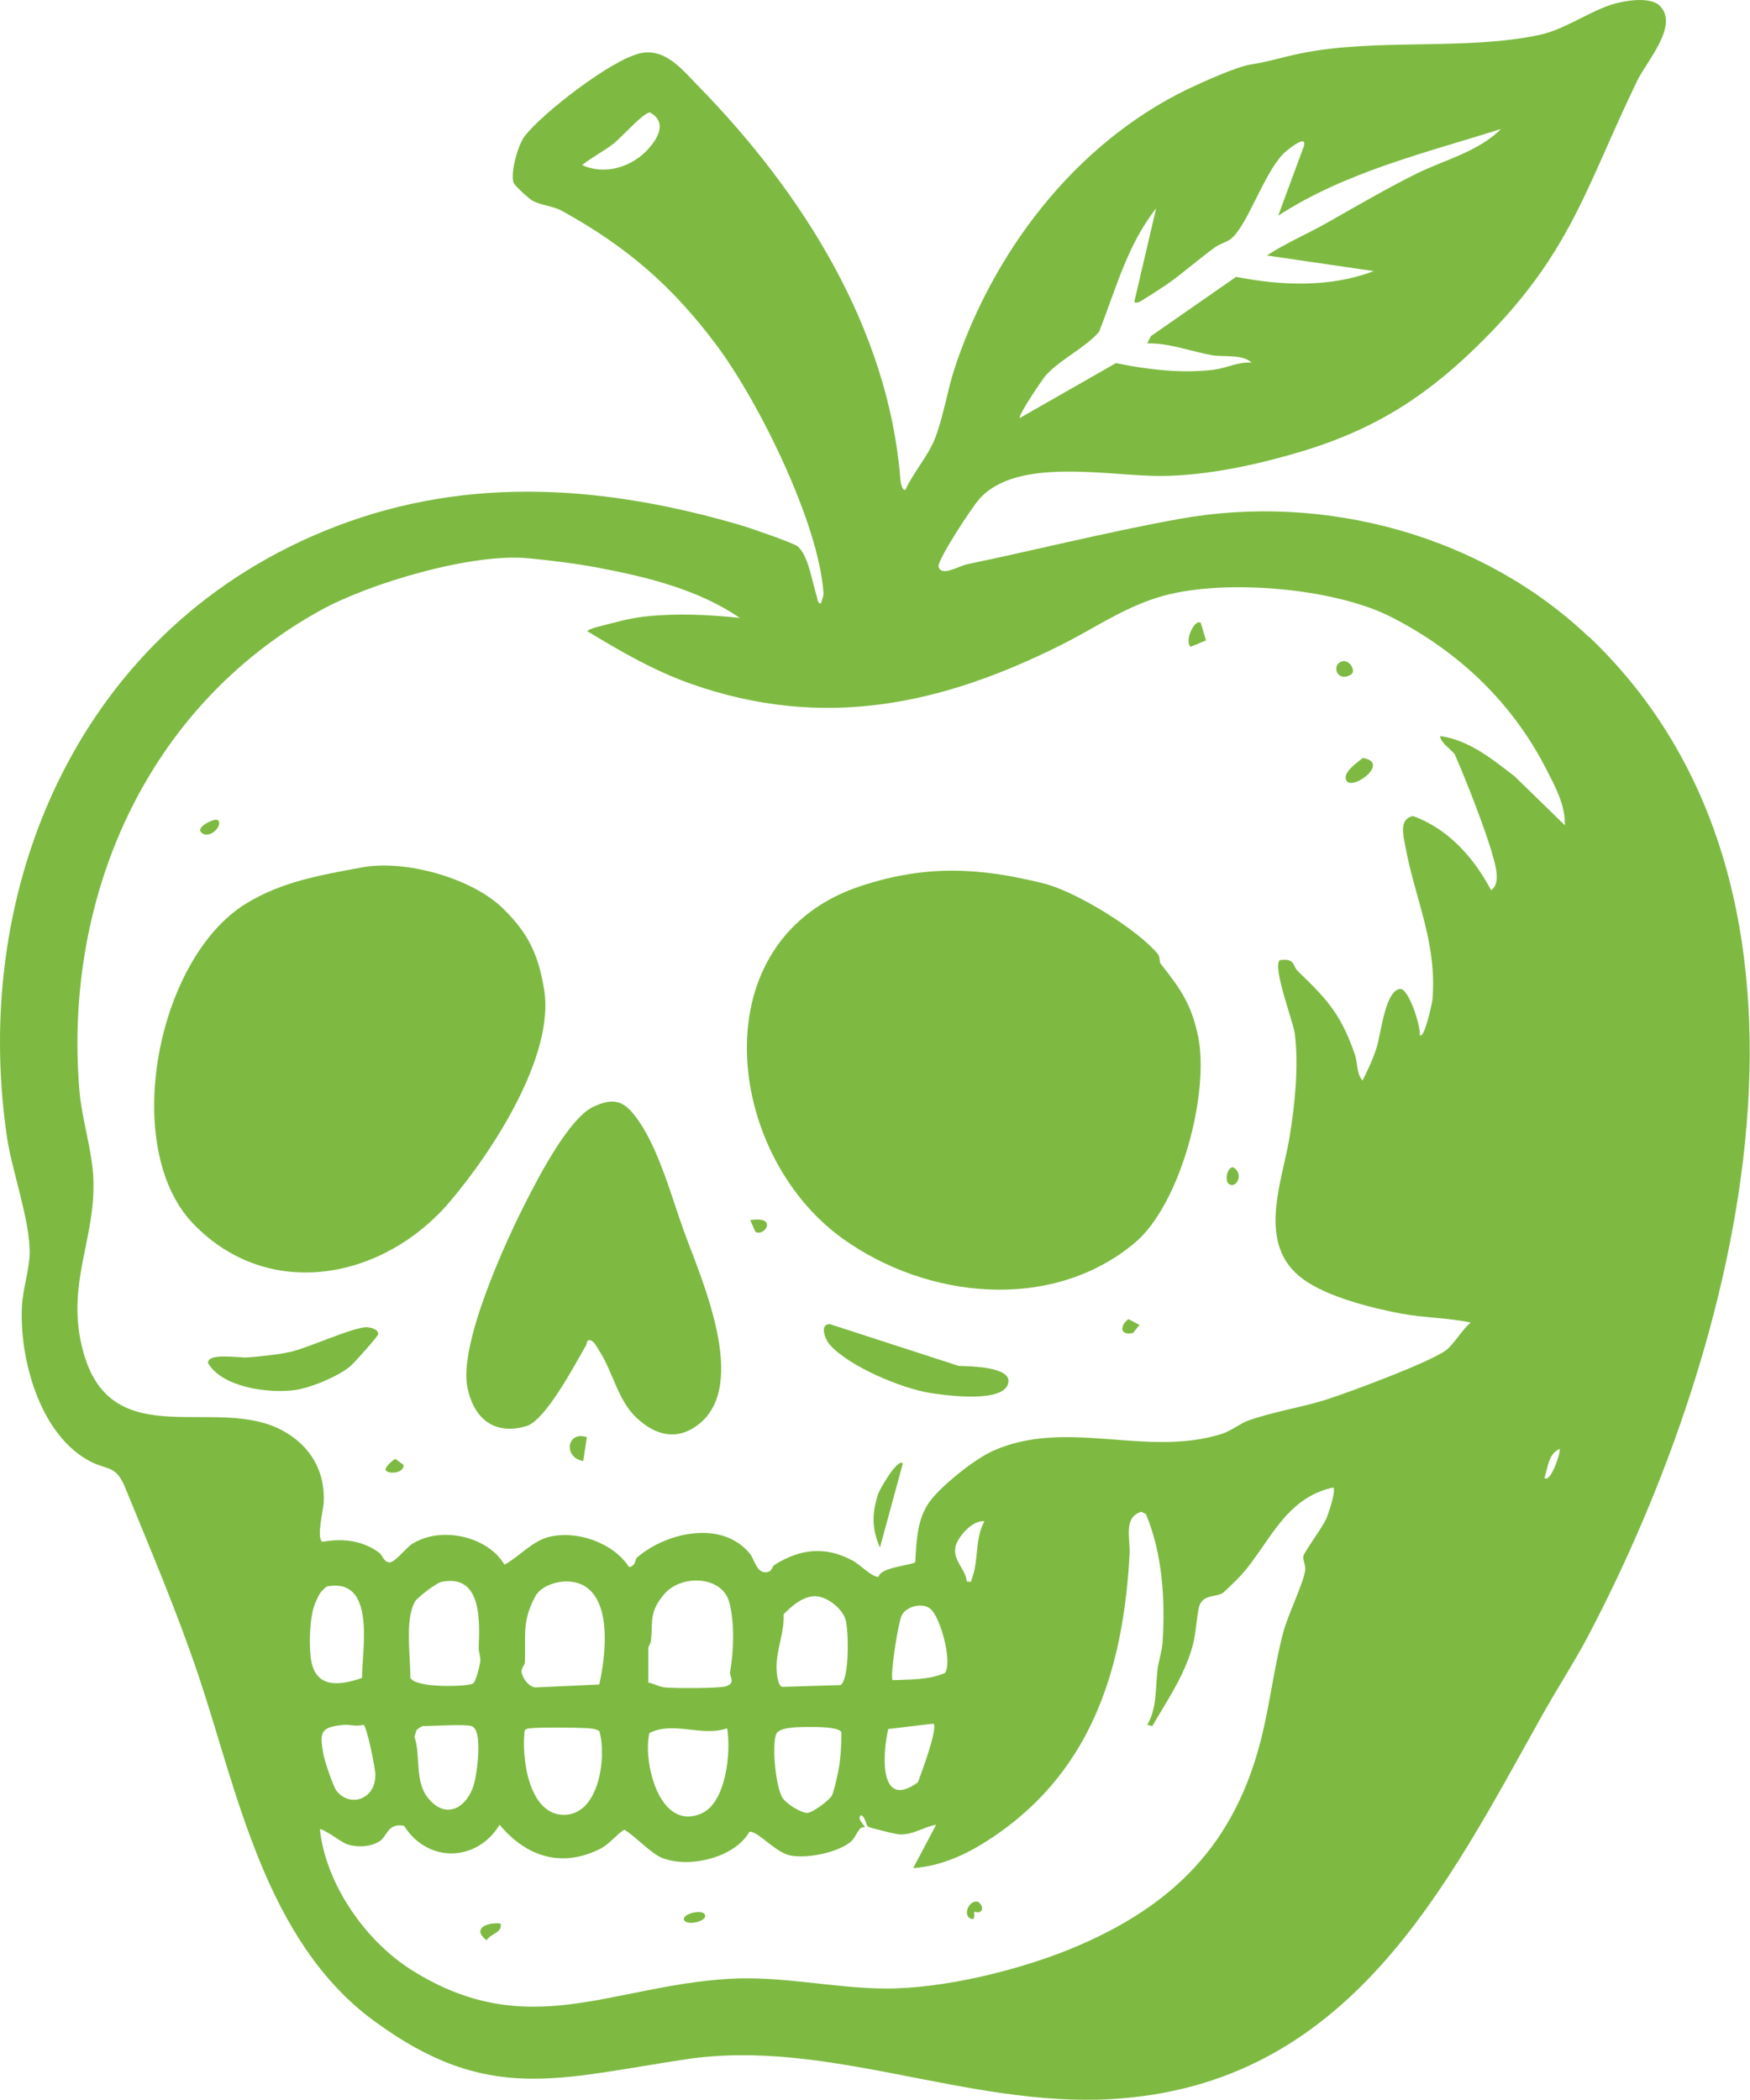 <svg xmlns="http://www.w3.org/2000/svg" version="1.1" xmlns:xlink="http://www.w3.org/1999/xlink" width="40" height="48"><svg width="40" height="48" viewBox="0 0 40 48" fill="none" xmlns="http://www.w3.org/2000/svg">
<g clip-path="url(#clip0_123_5403)">
<path d="M12.438 22.626C12.309 21.832 12.083 21.33 11.48 20.749C10.77 20.067 9.26 19.643 8.274 19.826C7.327 20.003 6.456 20.145 5.627 20.651C3.572 21.91 2.744 26.243 4.422 27.977C6.154 29.768 8.78 29.236 10.279 27.471C11.272 26.304 12.682 24.122 12.438 22.622V22.626Z" fill="#7EBA42"></path>
<path d="M8.823 33.613C8.891 33.698 9.235 33.677 9.225 33.484L9.034 33.345C8.977 33.379 8.769 33.548 8.823 33.616V33.613Z" fill="#7EBA42"></path>
<path d="M8.389 30.335C8.052 30.338 7.055 30.807 6.628 30.902C6.355 30.963 5.936 31.007 5.652 31.027C5.477 31.041 4.734 30.912 4.756 31.156C5.075 31.709 6.129 31.855 6.732 31.774C7.094 31.726 7.74 31.458 8.012 31.224C8.091 31.156 8.64 30.546 8.643 30.498C8.654 30.386 8.475 30.338 8.385 30.338L8.389 30.335Z" fill="#7EBA42"></path>
<path d="M14.411 25.384C14.159 25.113 13.901 25.14 13.564 25.296C13.008 25.558 12.327 26.874 12.04 27.434C11.556 28.377 10.483 30.715 10.684 31.716C10.82 32.381 11.258 32.822 12.029 32.598C12.474 32.469 13.159 31.156 13.396 30.749C13.421 30.705 13.403 30.6 13.51 30.64C13.582 30.668 13.647 30.793 13.686 30.858C14.016 31.356 14.113 32.008 14.565 32.422C14.981 32.802 15.461 32.941 15.953 32.568C17.14 31.669 16.024 29.222 15.63 28.133C15.339 27.339 15.002 26.026 14.411 25.384Z" fill="#7EBA42"></path>
<path d="M17.147 27.889L17.269 28.157C17.477 28.272 17.793 27.787 17.147 27.889Z" fill="#7EBA42"></path>
<path d="M13.331 33.396L13.414 32.849C12.958 32.693 12.865 33.314 13.331 33.396Z" fill="#7EBA42"></path>
<path d="M15.634 43.881C15.695 44.037 16.225 43.904 16.1 43.745C16.017 43.64 15.587 43.752 15.634 43.881Z" fill="#7EBA42"></path>
<path d="M4.982 18.747C4.928 18.693 4.544 18.863 4.576 18.995C4.741 19.239 5.114 18.88 4.982 18.747Z" fill="#7EBA42"></path>
<path d="M22.355 43.47C22.15 43.416 22 43.772 22.183 43.853C22.312 43.911 22.251 43.731 22.272 43.694C22.469 43.765 22.505 43.572 22.355 43.47Z" fill="#7EBA42"></path>
<path d="M11.122 44.349C11.222 44.189 11.495 44.172 11.441 43.965C11.133 43.932 10.774 44.084 11.122 44.349Z" fill="#7EBA42"></path>
<path d="M25.787 30.481L25.895 30.471L26.045 30.284L25.794 30.152C25.651 30.247 25.568 30.461 25.787 30.481Z" fill="#7EBA42"></path>
<path d="M30.88 15.419C31.005 15.344 30.848 15.069 30.679 15.117C30.421 15.191 30.557 15.612 30.88 15.419Z" fill="#7EBA42"></path>
<path d="M31.149 17.326C31.02 17.434 30.744 17.614 30.758 17.784C30.79 18.171 31.837 17.434 31.149 17.326Z" fill="#7EBA42"></path>
<path d="M20.07 34.152C19.927 34.604 19.927 34.943 20.113 35.374L20.637 33.447C20.511 33.328 20.106 34.047 20.07 34.149V34.152Z" fill="#7EBA42"></path>
<path d="M28.172 26.677C28.021 26.721 28.007 27.01 28.086 27.061C28.28 27.186 28.441 26.793 28.172 26.677Z" fill="#7EBA42"></path>
<path d="M36.321 14.564C33.896 12.249 30.299 11.255 26.945 11.863C25.328 12.155 23.732 12.558 22.104 12.898C21.913 12.938 21.501 13.2 21.451 12.942C21.451 12.762 22.211 11.601 22.38 11.411C23.241 10.431 25.349 10.885 26.54 10.879C27.616 10.872 28.771 10.614 29.782 10.309C31.515 9.783 32.698 8.985 33.921 7.757C35.926 5.741 36.256 4.252 37.422 1.846C37.637 1.401 38.379 0.587 37.945 0.139C37.723 -0.092 37.109 0.014 36.812 0.112C36.306 0.282 35.747 0.675 35.205 0.794C33.498 1.164 31.45 0.865 29.721 1.222C29.291 1.31 29.029 1.405 28.595 1.473C28.251 1.527 27.487 1.877 27.15 2.036C24.521 3.308 22.667 5.83 21.813 8.439C21.652 8.934 21.555 9.562 21.361 10.047C21.207 10.431 20.863 10.818 20.691 11.204C20.597 11.194 20.579 10.967 20.576 10.902C20.292 7.509 18.356 4.411 15.949 1.955C15.591 1.588 15.207 1.093 14.633 1.218C13.973 1.364 12.399 2.586 11.993 3.112C11.839 3.312 11.667 3.933 11.735 4.17C11.753 4.235 12.094 4.547 12.172 4.588C12.377 4.7 12.628 4.7 12.854 4.825C14.339 5.646 15.372 6.546 16.372 7.882C17.355 9.196 18.711 11.958 18.822 13.549C18.829 13.637 18.782 13.709 18.768 13.79C18.686 13.804 18.689 13.695 18.671 13.637C18.567 13.329 18.485 12.701 18.23 12.487C18.137 12.409 17.147 12.07 16.957 12.012C13.873 11.106 10.752 10.855 7.686 12.029C1.815 14.282 -0.681 20.271 0.158 25.982C0.276 26.786 0.681 27.868 0.678 28.632C0.678 28.978 0.524 29.466 0.502 29.84C0.437 31.017 0.889 32.772 2.041 33.392C2.464 33.62 2.643 33.474 2.858 33.996C3.439 35.415 4.046 36.84 4.537 38.299C5.43 40.966 6.061 44.359 8.539 46.185C11.143 48.102 12.739 47.508 15.694 47.067C18.915 46.589 22.093 48.163 25.385 47.98C30.837 47.678 33.05 43.134 35.252 39.202C35.585 38.608 35.965 38.024 36.285 37.423C39.767 30.82 42.489 20.434 36.324 14.557L36.321 14.564ZM23.922 8.561C24.252 8.205 24.793 7.957 25.12 7.587C25.5 6.627 25.765 5.599 26.425 4.764L25.93 6.885C25.92 6.922 25.977 6.922 26.016 6.912C26.067 6.902 26.59 6.556 26.68 6.495C27.042 6.24 27.401 5.921 27.77 5.653C27.899 5.562 28.061 5.534 28.172 5.429C28.527 5.093 28.886 3.997 29.312 3.536C29.377 3.465 29.883 3.034 29.804 3.339L29.216 4.93C30.744 3.936 32.565 3.498 34.308 2.949C33.778 3.478 33.003 3.655 32.347 3.984C31.647 4.333 30.969 4.734 30.288 5.117C29.85 5.361 29.377 5.565 28.957 5.84L31.4 6.196C30.406 6.576 29.291 6.532 28.254 6.328L26.307 7.682L26.221 7.849C26.734 7.838 27.214 8.032 27.709 8.12C27.968 8.164 28.419 8.093 28.606 8.29C28.305 8.266 28.057 8.408 27.756 8.449C27.028 8.544 26.221 8.446 25.507 8.3L23.309 9.555C23.258 9.508 23.836 8.653 23.918 8.561H23.922ZM14.852 3.366C14.489 3.8 13.855 4.021 13.306 3.773C13.535 3.59 13.797 3.461 14.03 3.278C14.203 3.142 14.697 2.582 14.855 2.569C15.228 2.772 15.07 3.108 14.852 3.366ZM7.166 36.755C7.194 36.657 7.273 36.473 7.334 36.389C7.342 36.378 7.46 36.263 7.471 36.263C8.608 36.042 8.274 37.729 8.274 38.353C7.686 38.557 7.18 38.567 7.101 37.871C7.065 37.566 7.08 37.05 7.166 36.755ZM8.579 40.579C8.579 41.129 8.001 41.322 7.693 40.935C7.618 40.84 7.42 40.253 7.395 40.114C7.306 39.599 7.306 39.476 7.865 39.425C7.987 39.415 8.156 39.473 8.306 39.422C8.389 39.463 8.582 40.433 8.582 40.579H8.579ZM30.299 34.743C30.22 34.919 29.804 35.483 29.789 35.574C29.775 35.656 29.847 35.768 29.832 35.893C29.797 36.182 29.434 36.918 29.334 37.301C29.122 38.092 29.026 38.967 28.817 39.782C28.215 42.133 26.845 43.558 24.521 44.526C23.294 45.034 21.544 45.465 20.203 45.452C19.041 45.442 17.857 45.157 16.656 45.231C13.948 45.394 12.058 46.69 9.415 45.034C8.339 44.359 7.442 43.046 7.313 41.818C7.367 41.774 7.801 42.109 7.923 42.15C8.159 42.232 8.464 42.221 8.676 42.086C8.855 41.97 8.859 41.662 9.235 41.733C9.784 42.598 10.906 42.557 11.419 41.709C12.008 42.415 12.804 42.707 13.7 42.269C13.926 42.16 14.066 41.953 14.267 41.821C14.536 41.977 14.877 42.371 15.149 42.473C15.77 42.707 16.803 42.456 17.129 41.869C17.312 41.841 17.728 42.347 18.065 42.411C18.445 42.486 19.112 42.35 19.417 42.12C19.543 42.025 19.568 41.903 19.654 41.804C19.701 41.75 19.765 41.767 19.769 41.763C19.787 41.74 19.564 41.573 19.683 41.489C19.783 41.536 19.79 41.706 19.837 41.75C19.862 41.774 20.472 41.926 20.558 41.93C20.888 41.94 21.092 41.763 21.397 41.709L20.873 42.7C21.447 42.659 21.985 42.435 22.462 42.14C24.937 40.617 25.679 38.16 25.819 35.517C25.837 35.17 25.669 34.678 26.088 34.556L26.192 34.607C26.572 35.51 26.637 36.582 26.572 37.553C26.558 37.746 26.483 37.963 26.458 38.16C26.407 38.587 26.45 39.032 26.224 39.425L26.339 39.453C26.651 38.91 26.992 38.421 27.2 37.814C27.34 37.41 27.326 37.166 27.394 36.782C27.458 36.422 27.777 36.524 27.957 36.406C27.989 36.385 28.333 36.046 28.38 35.992C29.018 35.272 29.37 34.237 30.474 34C30.546 34.078 30.356 34.621 30.302 34.743H30.299ZM10.975 37.983C10.964 38.078 10.878 38.452 10.803 38.486C10.648 38.553 9.486 38.591 9.379 38.346C9.386 37.861 9.246 37.03 9.486 36.606C9.536 36.517 9.978 36.178 10.089 36.158C11.046 35.958 10.957 37.128 10.942 37.671C10.942 37.773 10.989 37.868 10.978 37.987L10.975 37.983ZM10.835 40.776C10.695 41.278 10.236 41.611 9.813 41.132C9.461 40.735 9.626 40.169 9.475 39.697L9.519 39.548C9.54 39.517 9.644 39.453 9.669 39.453C9.917 39.453 10.598 39.405 10.774 39.453C11.053 39.527 10.896 40.566 10.835 40.776ZM12.237 36.484C12.37 36.243 12.754 36.124 13.037 36.151C14.056 36.253 13.847 37.855 13.697 38.503L12.233 38.57C12.072 38.547 11.929 38.34 11.921 38.204C11.921 38.123 11.993 38.061 11.997 37.997C12.022 37.396 11.921 37.064 12.237 36.487V36.484ZM12.876 41.482C12.065 41.465 11.918 40.128 11.993 39.554C12.033 39.5 12.108 39.507 12.169 39.5C12.355 39.48 13.198 39.487 13.396 39.5C13.503 39.507 13.607 39.507 13.7 39.571C13.865 40.131 13.711 41.495 12.876 41.482ZM16.595 38.543C16.462 38.594 15.39 38.591 15.196 38.57C15.049 38.553 14.956 38.482 14.819 38.458V37.661C14.819 37.644 14.873 37.569 14.88 37.498C14.923 37.05 14.837 36.853 15.171 36.45C15.555 35.978 16.509 36.009 16.67 36.626C16.796 37.111 16.77 37.736 16.688 38.214C16.666 38.33 16.831 38.455 16.598 38.543H16.595ZM14.845 39.612C15.397 39.331 16.039 39.707 16.62 39.504C16.713 40.023 16.605 41.203 16.032 41.451C15.056 41.875 14.687 40.23 14.845 39.609V39.612ZM18.467 39.476C18.632 39.47 19.188 39.47 19.231 39.595C19.234 39.863 19.216 40.189 19.166 40.457C19.141 40.583 19.062 40.946 19.019 41.034C18.969 41.142 18.574 41.434 18.453 41.438C18.298 41.438 17.954 41.214 17.882 41.088C17.728 40.817 17.645 39.938 17.735 39.653C17.793 39.463 18.262 39.48 18.463 39.473L18.467 39.476ZM17.75 38.109C17.746 37.702 17.933 37.308 17.911 36.898C18.094 36.714 18.316 36.514 18.585 36.487C18.872 36.456 19.256 36.762 19.328 37.023C19.396 37.271 19.421 38.357 19.216 38.516L17.879 38.557C17.767 38.523 17.75 38.218 17.75 38.106V38.109ZM21.336 39.395C21.447 39.5 21.053 40.542 20.981 40.739C20.07 41.394 20.178 40.043 20.303 39.52L21.336 39.398V39.395ZM20.612 36.921C20.712 36.724 21.067 36.619 21.261 36.769C21.497 36.952 21.777 38 21.598 38.241C21.218 38.401 20.802 38.387 20.404 38.404C20.335 38.319 20.533 37.067 20.612 36.921ZM21.835 35.371C21.874 35.15 22.226 34.733 22.502 34.773C22.279 35.167 22.373 35.659 22.218 36.073C22.19 36.151 22.236 36.165 22.096 36.148C22.078 35.869 21.781 35.679 21.838 35.371H21.835ZM35.302 33.779C35.384 33.545 35.384 33.236 35.65 33.118C35.678 33.202 35.435 33.915 35.302 33.779ZM34.635 17.757C34.122 17.363 33.591 16.919 32.917 16.823C32.924 16.986 33.222 17.17 33.254 17.248C33.519 17.858 33.946 18.937 34.122 19.565C34.183 19.782 34.308 20.196 34.083 20.349C33.692 19.616 33.125 18.954 32.296 18.652C31.97 18.724 32.078 19.09 32.117 19.317C32.332 20.529 32.852 21.526 32.741 22.853C32.734 22.935 32.547 23.786 32.451 23.654C32.479 23.461 32.2 22.605 32.013 22.605C31.669 22.605 31.558 23.644 31.475 23.915C31.393 24.183 31.271 24.448 31.142 24.699C31.002 24.533 31.034 24.292 30.966 24.095C30.647 23.179 30.338 22.846 29.66 22.192C29.546 22.079 29.607 21.893 29.252 21.947C29.079 22.11 29.56 23.349 29.596 23.63C29.689 24.37 29.596 25.252 29.477 25.985C29.305 27.027 28.706 28.448 29.782 29.236C30.338 29.643 31.346 29.897 32.031 30.026C32.537 30.121 33.111 30.121 33.616 30.23C33.43 30.376 33.225 30.736 33.05 30.864C32.655 31.149 30.887 31.804 30.345 31.981C29.771 32.167 29.101 32.266 28.534 32.469C28.33 32.544 28.158 32.7 27.924 32.775C26.199 33.321 24.374 32.408 22.692 33.165C22.268 33.355 21.469 33.993 21.221 34.363C20.956 34.76 20.949 35.245 20.92 35.703C20.866 35.778 20.127 35.815 20.081 36.042C19.937 36.056 19.654 35.758 19.485 35.669C18.869 35.337 18.298 35.398 17.71 35.764C17.649 35.802 17.642 35.903 17.574 35.924C17.301 36.012 17.258 35.659 17.143 35.517C16.516 34.736 15.235 35.018 14.565 35.598C14.5 35.652 14.55 35.785 14.378 35.819C14.027 35.272 13.202 34.97 12.546 35.13C12.172 35.221 11.857 35.588 11.531 35.764C11.14 35.103 10.056 34.872 9.407 35.299C9.278 35.384 9.031 35.71 8.909 35.71C8.765 35.71 8.751 35.55 8.661 35.486C8.281 35.208 7.833 35.157 7.367 35.242C7.227 35.147 7.392 34.516 7.399 34.346C7.435 33.64 7.108 33.046 6.448 32.693C4.935 31.883 2.571 33.25 1.912 30.929C1.467 29.368 2.216 28.316 2.13 26.867C2.091 26.246 1.869 25.564 1.815 24.923C1.452 20.576 3.289 16.182 7.327 13.95C8.439 13.335 10.792 12.63 12.094 12.762C12.607 12.813 13.148 12.877 13.672 12.976C14.816 13.193 15.963 13.478 16.91 14.123C16.197 14.048 15.454 14.014 14.741 14.092C14.346 14.136 13.995 14.245 13.668 14.326C13.593 14.343 13.478 14.38 13.421 14.425C14.181 14.886 14.956 15.337 15.809 15.636C18.811 16.688 21.501 16.118 24.238 14.75C24.987 14.377 25.629 13.919 26.458 13.658C27.856 13.213 30.471 13.42 31.805 14.106C33.365 14.903 34.577 16.08 35.345 17.584C35.553 17.991 35.779 18.398 35.768 18.863L34.635 17.76V17.757Z" fill="#7EBA42"></path>
<path d="M21.913 31.221L18.962 30.264C18.722 30.274 18.865 30.62 18.962 30.732C19.399 31.227 20.587 31.73 21.257 31.838C21.616 31.896 23.007 32.089 23.05 31.58C23.083 31.234 22.132 31.227 21.91 31.221H21.913Z" fill="#7EBA42"></path>
<path d="M27.214 14.784L27.566 14.638L27.444 14.234C27.308 14.139 27.064 14.648 27.214 14.784Z" fill="#7EBA42"></path>
<path d="M26.533 22.035C26.494 21.988 26.522 21.876 26.461 21.801C25.988 21.235 24.593 20.376 23.854 20.193C22.362 19.82 21.157 19.769 19.69 20.247C15.989 21.452 16.552 26.365 19.259 28.309C21.186 29.694 24.037 29.996 25.934 28.411C26.992 27.529 27.655 24.96 27.383 23.678C27.225 22.931 26.978 22.602 26.533 22.032V22.035Z" fill="#7EBA42"></path>
</g>
<defs>
<clipPath id="SvgjsClipPath1053">
<rect width="39.989" height="48" fill="white"></rect>
</clipPath>
</defs>
</svg><style>@media (prefers-color-scheme: light) { :root { filter: none; } }
@media (prefers-color-scheme: dark) { :root { filter: none; } }
</style></svg>